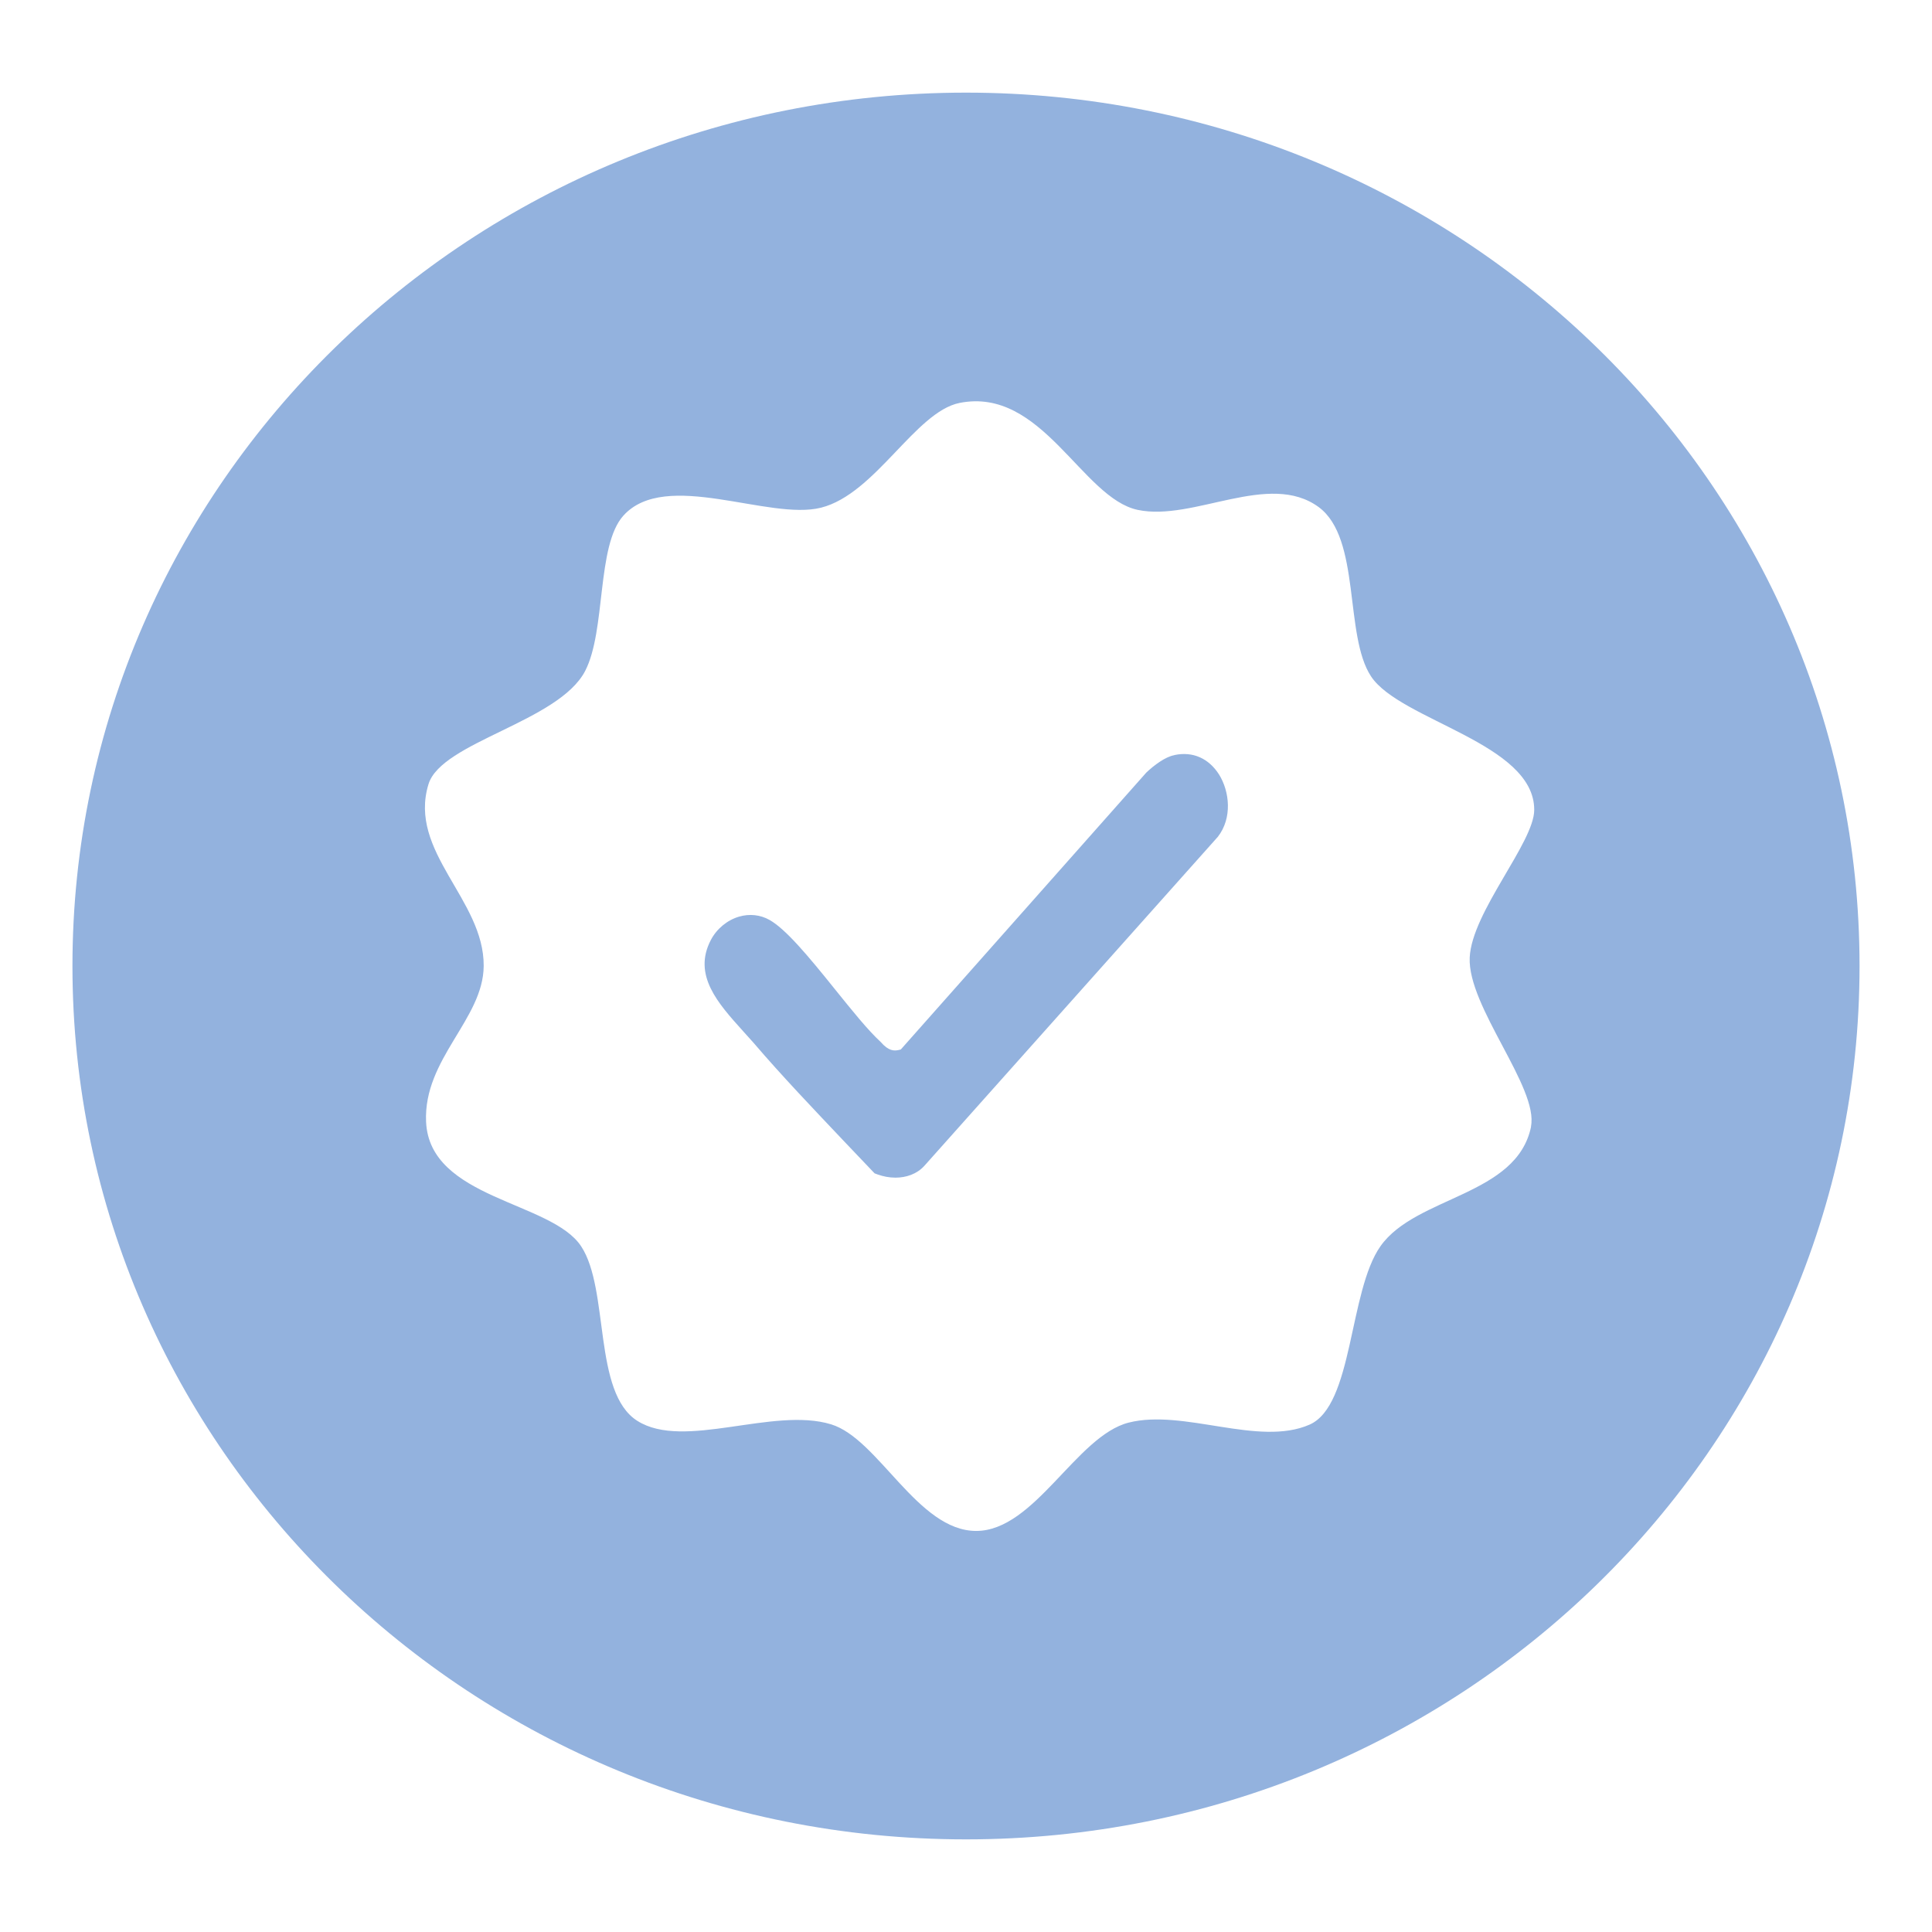 <?xml version="1.0" encoding="UTF-8"?>
<svg id="Layer_1" data-name="Layer 1" xmlns="http://www.w3.org/2000/svg" width="112" height="112" viewBox="0 0 112 112">
  <defs>
    <style>
      .cls-1 {
        fill: #93b2de;
      }
    </style>
  </defs>
  <path class="cls-1" d="M56,5.37C27.39,5.37,4.2,28.04,4.2,56s23.19,50.63,51.8,50.63,51.8-22.67,51.8-50.63S84.61,5.37,56,5.37ZM88.76,65.3c-.82,4.04-6.67,4.03-8.73,6.94-1.85,2.62-1.57,9.24-4.12,10.35-2.95,1.29-7.29-.93-10.48-.12-3.03.77-5.45,6.28-8.84,6.28s-5.66-5.34-8.41-6.18c-3.36-1.03-8.53,1.51-11.23-.2-2.59-1.63-1.61-7.62-3.26-10.12-1.72-2.62-8.79-2.73-8.99-7.22-.16-3.65,3.32-5.95,3.34-9.03.03-3.85-4.4-6.62-3.2-10.54.75-2.45,7.54-3.61,9.08-6.56,1.22-2.35.65-7.27,2.22-9.01,2.45-2.71,8.43.31,11.46-.46,3.15-.8,5.46-5.55,8.02-6.07,4.79-.96,7.1,5.52,10.34,6.2,3.23.68,7.61-2.28,10.49-.16,2.46,1.82,1.46,7.43,3.03,9.81,1.69,2.56,9.47,3.87,9.46,7.74,0,1.89-3.62,5.92-3.74,8.56-.13,2.84,4.01,7.55,3.55,9.8Z"/>
  <path class="cls-1" d="M68.07,43.78c-.51.09-1.17.58-1.62,1.01l-14.23,16.05-.12.03c-.27.06-.59.06-1.04-.46-.77-.71-1.67-1.84-2.64-3.04-1.58-1.97-2.87-3.51-3.81-4.04-.53-.3-1.16-.37-1.77-.19-.68.2-1.29.7-1.63,1.35-1.07,2.04.42,3.68,1.86,5.28.21.24.42.47.62.69,1.66,1.94,3.48,3.84,5.23,5.69l1.78,1.87.19.07c.31.11.66.18,1.02.18.61,0,1.24-.2,1.68-.69l17.01-19.07c.85-1.09.68-2.63.07-3.61-.6-.94-1.52-1.35-2.58-1.13Z"/>
</svg>